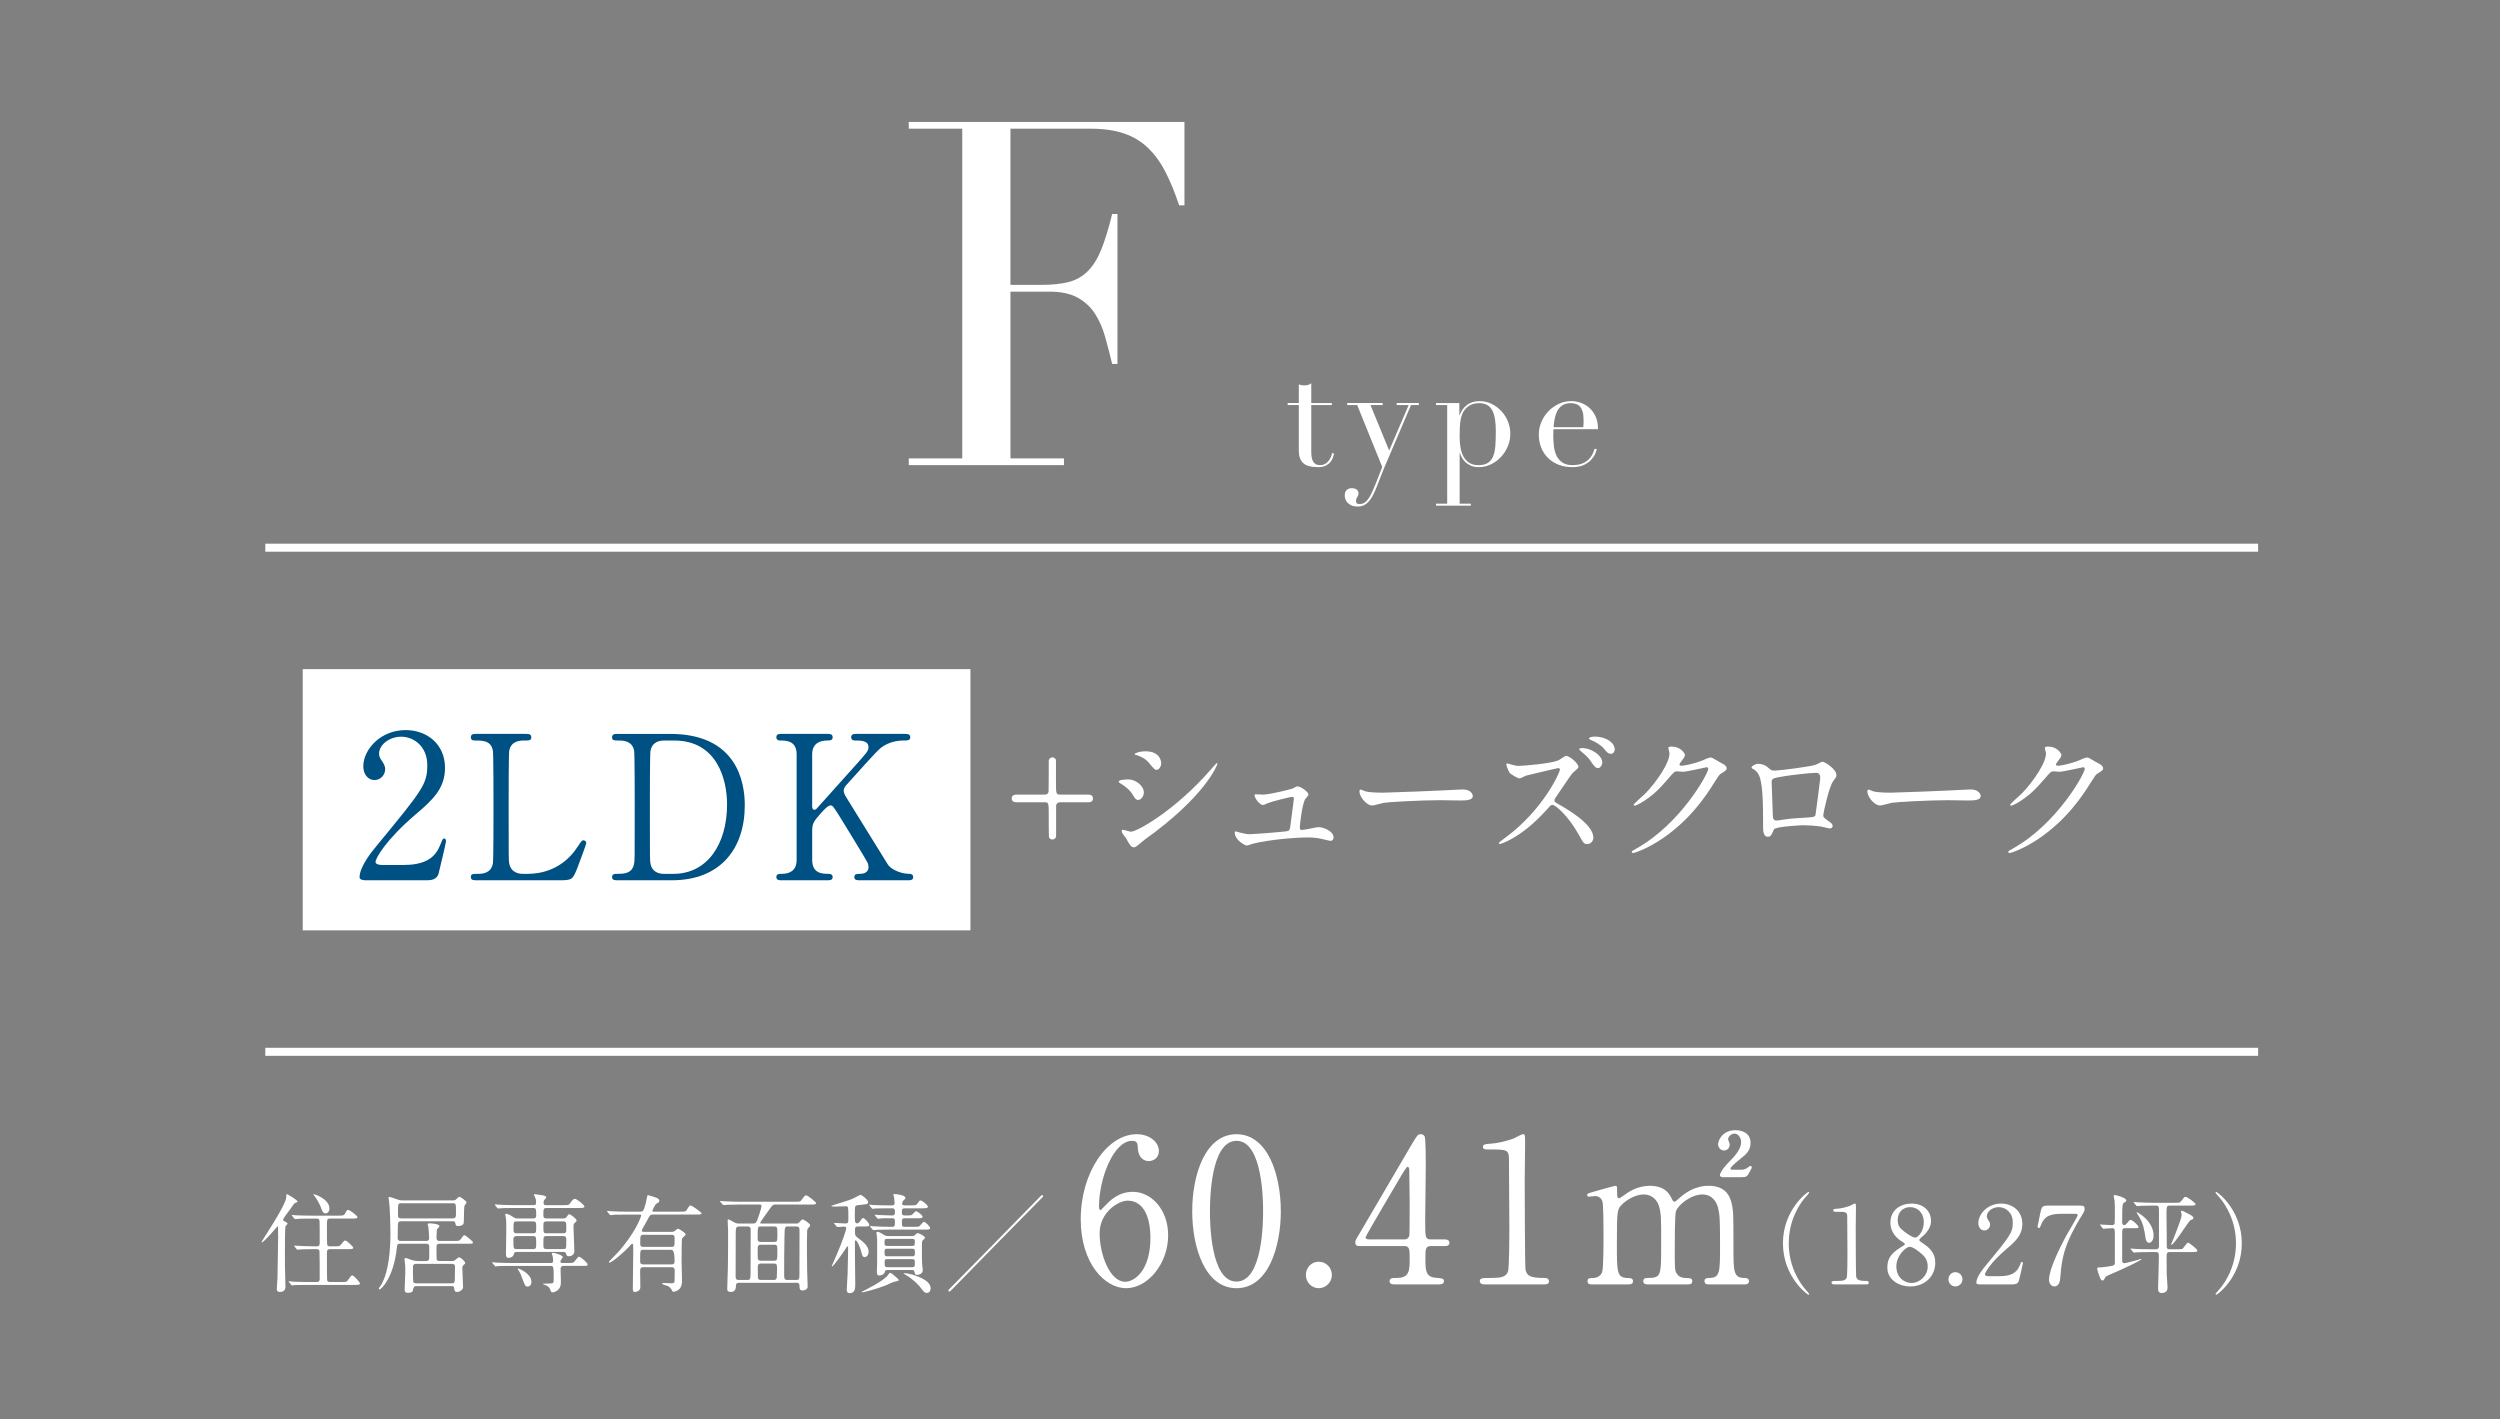 <?xml version="1.0" encoding="UTF-8"?><svg id="_レイヤー_2" xmlns="http://www.w3.org/2000/svg" xmlns:xlink="http://www.w3.org/1999/xlink" viewBox="0 0 186.772 106.033"><rect x="0" y="0" width="186.772" height="106.033" fill="#808080" stroke="none"/><defs><style>.cls-1,.cls-2{fill:none;}.cls-3{fill:#fff;}.cls-2{stroke:#fff;stroke-miterlimit:10;stroke-width:.6px;}.cls-4{fill:#005183;}.cls-5{clip-path:url(#clippath);}</style><clipPath id="clippath"><rect class="cls-1" x="0" y="0" width="186.772" height="106.033"/></clipPath></defs><g id="_レイヤー_6"><g class="cls-5"><path class="cls-3" d="M67.892,34.245h3.997V9.615h-3.997v-.504h20.597v6.229h-.396c-.312-.936-.648-1.758-1.008-2.467-.36-.708-.792-1.308-1.296-1.8-.504-.492-1.104-.858-1.801-1.098-.697-.24-1.537-.36-2.521-.36h-5.978v11.667h2.341c.792,0,1.464-.072,2.017-.216.552-.144,1.026-.414,1.422-.81.396-.396.732-.936,1.008-1.62.276-.684.546-1.566.81-2.647h.396v11.199h-.396c-.168-.696-.342-1.368-.522-2.016-.18-.648-.432-1.224-.756-1.728s-.756-.906-1.296-1.206c-.54-.3-1.242-.45-2.106-.45h-2.917v12.459h3.997v.504h-11.595v-.504Z"/><path class="cls-3" d="M96.2,30.11h.833v-1.395c.058.022.112.04.162.054.05.015.137.022.26.022.108,0,.202-.013.281-.038.079-.025.155-.067.227-.124v1.482h1.536v.151h-1.536v3.536c0,.202.02.366.059.492.04.126.092.224.157.292.065.069.135.114.211.135.076.022.149.032.222.032.252,0,.456-.092.611-.276.155-.184.254-.395.297-.633l.151.054c-.022.094-.054.198-.097.314-.043.115-.11.225-.2.33-.09.105-.208.191-.352.26-.144.068-.324.103-.541.103-.541,0-.917-.105-1.13-.314-.213-.209-.319-.505-.319-.887v-3.439h-.833v-.151Z"/><path class="cls-3" d="M100.645,30.11h2.65v.151h-.908l1.395,3.396,1.46-3.396h-.897v-.151h1.655v.151h-.584l-1.784,4.175c-.137.31-.267.622-.389.935-.123.314-.245.629-.368.946-.101.26-.202.487-.303.681-.101.195-.208.353-.319.476-.112.122-.233.214-.362.276-.13.061-.281.092-.454.092-.209,0-.377-.032-.503-.097-.126-.065-.225-.141-.297-.227s-.119-.177-.141-.27c-.021-.094-.032-.173-.032-.238,0-.18.051-.316.152-.406.101-.09.223-.135.368-.135.05,0,.104.005.162.016.058.011.112.031.162.059.05.029.094.068.13.119.036.05.054.112.054.184,0,.101-.031.196-.092.287-.061.09-.092.189-.092.297,0,.094.025.155.076.184.05.029.119.043.205.043.115,0,.222-.027.319-.081.097-.054.193-.142.287-.265.094-.123.188-.283.281-.481.094-.198.198-.442.314-.73l.476-1.211-1.871-4.629h-.746v-.151Z"/><path class="cls-3" d="M107.285,37.626h.833v-7.365h-.833v-.151h1.741v.908h.022c.108-.303.287-.553.535-.752.249-.198.571-.297.968-.297.31,0,.602.067.876.2.274.134.515.31.725.53.209.22.375.478.498.773.122.296.184.606.184.93,0,.332-.063.647-.189.946s-.297.564-.514.795c-.216.231-.467.415-.752.552s-.586.205-.903.205c-.245,0-.452-.042-.622-.124-.169-.083-.308-.18-.416-.292-.108-.112-.191-.227-.249-.346-.058-.119-.097-.214-.119-.287h-.022v3.775h.833v.151h-2.596v-.151ZM111.752,32.273c0-.332-.018-.629-.054-.892-.036-.263-.099-.488-.189-.676-.09-.188-.216-.332-.378-.433-.162-.101-.37-.151-.622-.151-.267,0-.487.047-.66.141-.173.094-.314.213-.422.357-.08.101-.143.209-.189.324-.047.115-.085.252-.114.411-.029.159-.049.341-.06.546-.011.205-.016.449-.016.73,0,.238.018.483.054.735.036.252.104.481.205.687.101.206.243.373.427.503s.427.195.73.195c.296,0,.53-.058.703-.173.173-.115.303-.281.389-.497.087-.216.141-.478.162-.784.021-.306.032-.647.032-1.022Z"/><path class="cls-3" d="M116.056,32.067c0,.072-.002.146-.006.222s-.005.171-.005.287c0,.238.014.487.043.746.029.26.092.494.189.703.097.209.241.382.433.519.191.137.445.205.762.205s.579-.047.784-.141c.206-.094.368-.207.487-.341.119-.133.207-.268.265-.406.058-.137.101-.249.13-.335l.162.032c-.021.079-.063.193-.124.341-.061.148-.159.296-.292.443-.134.148-.314.278-.541.389s-.521.168-.882.168-.694-.058-1-.173c-.307-.115-.572-.281-.795-.498-.224-.216-.397-.474-.519-.773-.123-.299-.184-.633-.184-1,0-.317.063-.625.189-.925.126-.299.299-.564.519-.795.22-.231.478-.416.773-.557.296-.141.613-.211.952-.211.202,0,.418.036.649.108.23.072.445.189.643.351s.364.377.498.644c.133.267.2.599.2.995h-3.331ZM118.284,31.916c.014-.101.022-.195.022-.281v-.27c0-.245-.023-.447-.07-.606-.047-.159-.112-.285-.195-.379-.083-.094-.184-.16-.303-.2-.119-.04-.247-.06-.384-.06-.245,0-.447.049-.605.146-.159.097-.285.229-.379.395-.094.166-.164.357-.211.573s-.077.443-.092.681h2.217Z"/><path class="cls-3" d="M78.069,59.364c.173,0,.259-.11.27-.242.011-.143.011-1.947.011-2.244,0-.209.151-.297.27-.297.13,0,.27.099.27.231v1.54c0,.913,0,1.012.292,1.012h2.063c.151,0,.41,0,.41.286s-.259.286-.41.286h-2.063c-.173,0-.259.11-.281.242v2.244c0,.209-.151.297-.281.297-.108,0-.238-.077-.259-.209-.011-.077-.011-1.397-.011-1.562,0-.913,0-1.012-.281-1.012h-2.063c-.151,0-.421,0-.421-.286s.27-.286.421-.286h2.063Z"/><path class="cls-3" d="M85.454,59.21c0,.22-.162.55-.421.55-.162,0-.216-.066-.378-.341-.227-.396-.594-.682-.983-.913-.032-.022-.097-.066-.097-.11,0-.154.616-.165.756-.165.464,0,1.124.44,1.124.979ZM84.125,62.621c-.032-.055-.227-.286-.259-.341-.032-.055-.065-.143-.065-.209,0-.044.032-.077.097-.077.097,0,.508.143.594.143.465,0,3.371-1.65,5.953-4.632.054-.066.432-.495.465-.495.021,0,.043.011.043.044,0,.121-.951,2.475-5.423,5.666-.13.088-.648.583-.789.583-.238,0-.346-.176-.616-.682ZM86.751,57.021c0,.253-.173.495-.346.495-.119,0-.173-.044-.562-.517-.292-.352-.67-.506-.929-.583-.043-.011-.162-.044-.162-.077s.302-.209.832-.209c1.167,0,1.167.858,1.167.891Z"/><path class="cls-3" d="M94.351,59.364c.54,0,2.085-.407,2.215-.451.054-.022.292-.165.346-.165.313,0,.843.451.843.605,0,.077-.238.33-.27.385-.205.44-.378,1.793-.378,2.112,0,.088.022.154.173.154.195,0,1.048-.209,1.221-.209.443,0,1.124.341,1.124.748,0,.11-.032.275-.238.275-.032,0-.086-.011-.594-.132-.259-.066-.616-.121-1.102-.121-.929,0-2.863.165-4.073.462-.076.022-.4.143-.475.143-.097,0-.897-.385-.897-.979,0-.055.022-.077.076-.077.043,0,.227.066.27.077.378.099.583.132.778.132.27,0,2.733-.187,2.863-.242.119-.055.14-.176.173-.418.021-.209.259-1.947.259-1.969,0-.165-.086-.165-.14-.165-.108,0-1.469.341-1.783.462-.054.022-.324.154-.378.154-.249,0-.637-.517-.637-.726,0-.066.032-.077.097-.077.032,0,.443.022.529.022Z"/><path class="cls-3" d="M109.038,58.99c.065,0,.184-.011.238-.011.659,0,.756.407.756.484,0,.308-.443.341-.897.341-.248,0-1.329-.022-1.545-.022-1.491,0-3.965.143-4.224.198-.13.022-.713.198-.843.198-.465,0-.962-.682-.962-1.056,0-.066.032-.132.086-.132s.313.121.367.132c.184.055.626.099,1.318.099.356,0,4.127-.143,5.704-.231Z"/><path class="cls-3" d="M116.412,57.384c-.075,0-2.355.55-2.398.561-.076.022-.411.209-.486.209-.162,0-.67-.33-.724-.396-.086-.077-.27-.561-.27-.638,0-.044.011-.088.065-.088.011,0,.249.066.281.077.335.099.464.11.583.11.356,0,2.387-.176,2.949-.407.108-.044.497-.341.594-.341.259,0,.918.561.918.836,0,.099-.4.396-.464.473-.216.275-1.059,1.551-1.242,1.804-.032.055-.086.132-.086.22,0,.099.021.121.475.374.486.286,2.431,1.397,2.431,2.398,0,.253-.194.484-.454.484-.249,0-.292-.077-.67-.759-.745-1.331-1.696-2.167-1.923-2.167-.119,0-.151.033-.389.308-.378.407-1.48,1.639-2.884,2.343-.292.154-.583.264-.67.264-.021,0-.076,0-.076-.066,0-.044.432-.363.497-.407,2.831-2.079,4.105-4.929,4.073-5.105-.021-.088-.108-.088-.13-.088ZM119.707,56.966c0,.154-.13.418-.324.418-.162,0-.259-.099-.551-.528-.184-.275-.302-.374-.702-.715-.043-.033-.151-.132-.151-.176,0-.055.108-.077.194-.077.767,0,1.534.583,1.534,1.078ZM120.636,55.987c0,.121-.086.33-.281.33-.227,0-.356-.165-.551-.418-.184-.209-.605-.484-.951-.616-.108-.044-.141-.088-.141-.121,0-.066.195-.132.411-.132.929,0,1.512.495,1.512.957Z"/><path class="cls-3" d="M124.639,55.888c0-.11.151-.11.238-.11.756,0,1.005.572,1.005.616,0,.132-.108.275-.324.55-.054.077-.086.121-.086.176,0,.088.13.088.173.088.108,0,.907-.121,1.642-.44.13-.055.389-.176.508-.176.097,0,.151.033.594.297.065.033.346.187.4.22.119.077.205.187.205.275,0,.154-.075.198-.432.418-.119.077-.162.143-.54.737-.551.88-1.718,2.684-3.868,4.137-1.188.792-2.085,1.056-2.15,1.056-.054,0-.097-.044-.097-.099,0-.044.032-.066.367-.253,3.295-1.848,5.348-5.6,5.348-5.941,0-.099-.086-.121-.119-.121-.021,0-1.512.341-1.772.341-.065,0-.356-.033-.421-.033-.205,0-.227.022-.68.55-.659.748-.929,1.034-1.469,1.43-.443.33-.908.583-1.037.583-.054,0-.076-.033-.076-.066,0-.077.724-.693.854-.825.875-.891,1.901-2.409,1.815-3.069-.011-.055-.076-.297-.076-.341Z"/><path class="cls-3" d="M135.686,57.12c.367-.187.4-.209.486-.209.13,0,1.026.528,1.026,1.001,0,.132-.043.176-.238.44-.324.418-.746,2.42-.746,2.552,0,.154.054.198.573.572.054.044.129.132.129.231,0,.132-.14.187-.205.187-.097,0-.562-.132-.659-.143-.432-.066-1.015-.099-1.339-.099-.184,0-2.085.099-2.182.308-.205.462-.238.55-.475.55-.335,0-.335-.528-.335-.66,0-1.925-.021-3.554-.389-4.071-.162-.22-.205-.242-.432-.374-.032-.022-.043-.044-.043-.066,0-.11.302-.275.454-.275.443,0,.648.176.745.253.281.242.292.253.551.253.302,0,2.787-.308,3.079-.451ZM133.374,57.978c-1.015.165-1.015.187-1.015.506,0,.341.086,2.057.086,2.442,0,.374.195.374.302.374.076,0,.465-.066.702-.099.151-.022.486-.055.8-.077,1.199-.066,1.329-.066,1.383-.231.011-.033.356-2.64.356-2.739,0-.121,0-.418-.292-.418-.508,0-2.074.198-2.323.242Z"/><path class="cls-3" d="M146.981,58.99c.065,0,.184-.011.238-.011.659,0,.756.407.756.484,0,.308-.443.341-.896.341-.249,0-1.329-.022-1.545-.022-1.491,0-3.965.143-4.224.198-.13.022-.713.198-.843.198-.464,0-.961-.682-.961-1.056,0-.066.032-.132.086-.132s.313.121.367.132c.184.055.626.099,1.318.099.357,0,4.127-.143,5.704-.231Z"/><path class="cls-3" d="M152.766,55.888c0-.11.151-.11.238-.11.756,0,1.005.572,1.005.616,0,.132-.108.275-.324.55-.054.077-.086.121-.086.176,0,.088.13.088.173.088.108,0,.907-.121,1.642-.44.13-.055.389-.176.508-.176.097,0,.151.033.594.297.065.033.346.187.4.22.119.077.205.187.205.275,0,.154-.075.198-.432.418-.119.077-.162.143-.54.737-.551.88-1.718,2.684-3.868,4.137-1.188.792-2.085,1.056-2.15,1.056-.054,0-.097-.044-.097-.099,0-.044.032-.066.367-.253,3.295-1.848,5.348-5.6,5.348-5.941,0-.099-.086-.121-.119-.121-.021,0-1.512.341-1.772.341-.065,0-.356-.033-.421-.033-.205,0-.227.022-.68.55-.659.748-.929,1.034-1.469,1.43-.443.33-.908.583-1.037.583-.054,0-.076-.033-.076-.066,0-.077.724-.693.854-.825.875-.891,1.901-2.409,1.815-3.069-.011-.055-.076-.297-.076-.341Z"/><path class="cls-3" d="M21.333,91.612c-.047.113-.047,1.493-.047,1.776,0,1.041,0,1.421.024,2.131,0,.073.016.549.016.573,0,.105,0,.428-.404.428-.206,0-.245-.105-.245-.218,0-.097.047-.767.055-.872.008-.202.048-2.672.048-2.962,0-.024-.008-.694-.008-.71-.008-.137-.008-.145-.032-.145-.024,0-1.006,1.203-1.18,1.203-.016,0-.024-.008-.024-.016,0-.081,1.853-2.777,1.853-3.382,0-.186,0-.202.055-.202.04,0,.784.436.784.549,0,.048-.016.048-.135.089-.111.04-.166.121-.372.428-.095.137-.57.743-.57.839,0,.065.016.081.206.178.063.032.151.081.119.137-.024.057-.111.113-.143.178ZM25.475,95.777c.364,0,.412.008.507-.129.238-.323.261-.363.341-.363.119,0,.57.525.57.597,0,.113-.166.113-.427.113h-3.485c-.697,0-.919.016-.998.016-.032.008-.143.024-.166.024-.032,0-.048-.024-.071-.057l-.15-.186c-.032-.032-.04-.04-.04-.048,0-.016.016-.024.032-.024.055,0,.301.024.348.032.388.016.713.024,1.085.024h.634c.23,0,.23-.121.23-.323,0-.178,0-1.929-.016-1.994-.032-.137-.158-.137-.23-.137h-.238c-.697,0-.927.016-1.006.024-.024,0-.143.016-.166.016-.024,0-.04-.016-.071-.048l-.151-.186q-.031-.04-.031-.057c0-.008.008-.016.024-.016.055,0,.301.024.348.024.388.016.721.032,1.093.032h.198c.238,0,.246-.113.246-.266,0-.218,0-1.493-.008-1.566-.008-.21-.079-.242-.253-.242h-.404c-.697,0-.927.016-1.006.024-.024,0-.143.016-.166.016-.032,0-.04-.016-.071-.057l-.151-.186c-.031-.032-.031-.04-.031-.048,0-.016.008-.016.024-.016.055,0,.301.024.348.024.388.016.713.024,1.085.024h2.004c.317,0,.436,0,.507-.129.143-.266.158-.299.253-.299s.689.428.689.533c0,.113-.158.113-.42.113h-1.592c-.269,0-.269.008-.269.743,0,.145,0,1.162.024,1.227.032.105.15.105.23.105h.293c.356,0,.396,0,.507-.137.222-.266.245-.299.325-.299.111,0,.594.484.594.533,0,.113-.158.113-.42.113h-1.299c-.238,0-.253.105-.253.299,0,.178,0,1.937.016,2.018.024.137.135.137.253.137h.784ZM24.612,90.296c0,.218-.15.355-.285.355-.198,0-.269-.202-.317-.355-.111-.315-.364-.775-.515-.944-.063-.073-.095-.129-.087-.137.024-.032,1.204.331,1.204,1.082Z"/><path class="cls-3" d="M29.971,91.241c-.158,0-.246.024-.246.299,0,.153-.016.815-.016.952,0,.218.166.218.23.218h1.885c.071,0,.238,0,.238-.218,0-.129-.04-.718-.063-.839-.008-.032-.048-.161-.048-.194,0-.04.055-.065.135-.065.127,0,.745.04.745.21,0,.056-.19.226-.198.266-.008.065-.024.517-.024.605,0,.121.04.234.23.234h1.077c.372,0,.412,0,.507-.137.19-.266.214-.291.277-.291.079,0,.634.46.634.525,0,.113-.04.113-.412.113h-2.091c-.222,0-.222.121-.222.387,0,.113,0,.678.008.743.016.161.174.161.229.161h.919c.143,0,.174-.024.285-.113.174-.145.19-.161.253-.161.119,0,.451.307.451.412,0,.048-.008.065-.119.161-.055.048-.095.097-.095.21,0,.048.055,1.396.055,1.453,0,.17-.23.347-.443.347-.182,0-.198-.081-.222-.291-.016-.121-.063-.145-.198-.145h-2.653q-.166,0-.206.21c-.032.178-.048.291-.428.291-.214,0-.214-.186-.214-.275,0-.097.04-.896.048-1.251.008-.234,0-.549-.032-.783-.008-.032-.032-.178-.032-.21,0-.048.032-.081.095-.081.071,0,.372.129.436.145.238.073.38.081.491.081h.594c.238,0,.238-.145.238-.315v-.775c0-.194-.167-.202-.23-.202h-1.956c-.206,0-.214.105-.23.266-.229,2.26-1.172,3.148-1.299,3.148-.04,0-.055-.032-.055-.048,0-.065.19-.299.214-.347.562-1.049.657-2.68.657-3.826,0-.331-.024-1.881-.119-2.47,0-.024-.024-.129-.024-.153,0-.024.016-.073.079-.073.024,0,.61.202.657.218.151.048.246.048.325.048h3.73c.111,0,.198-.008.277-.097.111-.113.174-.177.229-.177.063,0,.531.315.531.428,0,.048-.135.202-.151.242-.031.073-.04.597-.04.694,0,.145,0,.613-.048.678-.103.145-.356.145-.372.145-.182,0-.198-.04-.238-.266-.016-.081-.087-.089-.198-.089h-3.841ZM33.812,91.023c.253,0,.253-.145.253-.404,0-.702,0-.726-.238-.726h-3.857c-.238,0-.238.008-.238.896,0,.105.008.234.238.234h3.841ZM31.103,94.421c-.238,0-.253.121-.253.291s0,1.017.032,1.073c.055.089.158.089.206.089h2.661c.23,0,.23-.121.23-.371,0-.121.016-.726.016-.864,0-.186-.127-.218-.23-.218h-2.661Z"/><path class="cls-3" d="M42.434,94.356c.364,0,.404,0,.515-.145.222-.291.246-.323.309-.323.119,0,.642.46.642.573s-.04.113-.42.113h-1.362c-.063,0-.238,0-.238.218,0,.129.024.839.024.928,0,.186,0,.436-.198.63-.119.121-.309.202-.42.202-.103,0-.127-.057-.182-.218-.032-.081-.095-.25-.467-.363-.024-.008-.087-.032-.087-.048,0-.024.309-.032.356-.032.428,0,.459,0,.459-.299,0-1.009-.008-1.017-.253-1.017h-2.922c-.697,0-.927.016-.998.016-.032.008-.143.024-.166.024-.032,0-.048-.024-.071-.057l-.158-.186c-.024-.032-.032-.04-.032-.048,0-.016.008-.024.032-.024.055,0,.293.024.348.032.388.016.713.024,1.085.024h2.938c.111,0,.158-.065.158-.145,0-.105-.024-.266-.04-.363-.008-.032-.063-.161-.063-.194s.016-.057.111-.057c.087,0,.713.17.713.323,0,.04-.127.177-.143.21-.016.032-.031.081-.031.129,0,.097.063.097.135.097h.428ZM42.085,91.031c.135,0,.19-.04.238-.105.135-.194.151-.21.206-.21.103,0,.546.347.546.46,0,.065-.016.081-.166.218-.04.032-.063.089-.063.242,0,.291.063,1.574.063,1.84s-.23.379-.404.379c-.158,0-.182-.064-.214-.194-.024-.105-.095-.129-.23-.129h-3.445c-.19,0-.214.073-.238.194-.048.226-.372.25-.396.25-.182,0-.182-.234-.182-.307,0-.283.024-1.518.024-1.768,0-.549,0-.71-.04-.969-.008-.032-.04-.169-.04-.194,0-.04.016-.057.047-.057.127,0,.325.097.444.178.214.137.269.17.436.17h1.148c.063,0,.238,0,.238-.194,0-.533,0-.589-.245-.589h-1.426c-.697,0-.903.016-1.006.024-.024,0-.142.016-.166.016-.032,0-.04-.016-.071-.048l-.15-.186q-.032-.04-.032-.057c0-.016.008-.016.024-.016.055,0,.301.024.348.024.388.016.713.032,1.085.032h1.441c.135,0,.19-.048.19-.161,0-.048.016-.218-.063-.396-.04-.089-.095-.194-.095-.218,0-.032.024-.048.063-.048.024,0,.522.073.594.089.127.032.261.057.261.161,0,.04-.079.121-.135.17-.04.04-.063.097-.063.202,0,.161.04.202.182.202h1.299c.372,0,.412,0,.546-.202.079-.121.198-.274.309-.274.135,0,.713.46.713.573s-.143.113-.427.113h-2.392c-.246,0-.246.097-.246.525,0,.121,0,.258.246.258h1.243ZM38.585,92.347c-.127,0-.23.073-.23.194,0,.718,0,.775.238.775h1.236c.229,0,.229-.121.229-.339,0-.557,0-.63-.229-.63h-1.243ZM38.592,91.249c-.229,0-.229.073-.229.549,0,.21,0,.339.229.339h1.236c.229,0,.229-.073.229-.549,0-.21,0-.339-.229-.339h-1.236ZM39.701,95.761c0,.234-.127.355-.277.355-.182,0-.206-.057-.404-.605-.079-.234-.158-.42-.317-.662-.016-.024-.031-.048-.031-.065s.016-.016.031-.016c.103.016.998.387.998.993ZM42.069,92.137c.238,0,.238-.113.238-.347,0-.484,0-.541-.238-.541h-1.235c-.238,0-.238.113-.238.347,0,.484,0,.541.238.541h1.235ZM42.069,93.315c.238,0,.238-.024.238-.613,0-.234,0-.355-.238-.355h-1.235c-.238,0-.238.04-.238.622,0,.234,0,.347.238.347h1.235Z"/><path class="cls-3" d="M48.046,94.671c-.206,0-.222.129-.222.307,0,.169.016,1.001.016,1.187,0,.291-.317.355-.388.355-.174,0-.174-.073-.174-.355,0-.387.031-2.26.031-2.688,0-.073,0-.387-.008-.452,0-.048-.008-.105-.071-.105-.04,0-.055.024-.222.21-.333.371-1.291,1.195-1.465,1.195-.016,0-.055,0-.055-.032s.055-.089.119-.153c.586-.597.657-.67,1.006-1.114,1.053-1.332,1.291-2.204,1.291-2.22,0-.065-.055-.065-.119-.065h-1.014c-.222,0-.547,0-.832.008-.048.008-.277.032-.325.032-.032,0-.04-.008-.079-.057l-.158-.194c-.024-.024-.032-.032-.032-.04,0-.016.016-.024.032-.024.04,0,.214.024.253.024.372.024.808.032,1.18.032h1.021c.063,0,.15,0,.206-.065.127-.129.269-.839.285-.936.04-.21.04-.234.087-.234.048,0,.38.113.507.153.198.057.341.137.341.266,0,.113-.095.161-.214.218-.103.048-.309.525-.309.549,0,.048.048.048.095.048h1.996c.364,0,.404,0,.491-.145.174-.283.19-.315.285-.315.103,0,.816.517.816.589,0,.089-.19.089-.428.089h-3.223c-.19,0-.222.048-.451.5-.055.113-.364.614-.364.686,0,.105.079.105.15.105h2.059c.095,0,.158,0,.222-.048.198-.153.214-.178.285-.178.079,0,.562.315.562.42,0,.057-.246.242-.269.307-.04.073-.04,1.437-.04,1.63,0,.218.032,1.259.032,1.501,0,.129,0,.404-.158.597s-.428.25-.483.25c-.063,0-.071-.016-.143-.178-.016-.032-.135-.178-.261-.25-.055-.032-.436-.105-.436-.178,0-.04.04-.048.063-.048.087,0,.523.016.618.016.206,0,.238-.04.246-.234,0-.073.008-.589.008-.694,0-.113,0-.274-.229-.274h-2.13ZM50.168,94.461c.23,0,.23-.153.23-.234q0-.856-.238-.856h-2.091c-.245,0-.245.008-.245.848,0,.089,0,.242.222.242h2.122ZM50.161,93.154c.238,0,.238-.057.238-.605,0-.169,0-.299-.23-.299h-2.099c-.238,0-.238.065-.238.662,0,.105,0,.242.23.242h2.099Z"/><path class="cls-3" d="M55.242,95.834c-.158,0-.261.032-.261.25,0,.428-.309.436-.372.436-.277,0-.277-.145-.277-.234,0-.25.04-1.332.047-1.55.016-.63.016-2.131.016-2.809,0-.113-.032-.63-.032-.702,0-.081.008-.121.048-.121.055,0,.095.016.467.226.095.057.19.081.309.081h1.085c.174,0,.238-.081.317-.299.222-.589.301-.969.301-1.025,0-.089-.055-.097-.158-.097h-1.521c-.229,0-.531.008-.832.016-.055,0-.277.024-.325.024-.031,0-.055-.024-.079-.057l-.158-.186c-.016-.024-.032-.032-.032-.04,0-.016.016-.024.032-.024.055,0,.301.024.356.024.499.024.808.032,1.077.032h4.142c.356,0,.388,0,.475-.113.206-.283.253-.363.356-.363.135,0,.752.517.752.581,0,.105-.158.105-.42.105h-2.614c-.19,0-.23.032-.443.339-.111.161-.705.969-.705,1.025s.063.057.095.057h2.605c.079,0,.127,0,.198-.073.19-.21.214-.234.277-.234.095,0,.554.307.554.428,0,.065-.016.089-.143.218-.071.073-.079.178-.079.258,0,.097-.016.654-.016,1.001,0,.605.008,1.372.016,1.865.008.202.04,1.066.04,1.243,0,.226-.246.291-.364.291-.238,0-.238-.121-.246-.307,0-.129,0-.266-.222-.266h-4.269ZM55.836,95.624c.198,0,.229-.04.238-.492.008-.258.008-2.857.008-3.221,0-.161-.008-.282-.238-.282h-.641c-.135,0-.23.032-.238.363-.008.323-.008.63-.008,3.35,0,.266.103.282.246.282h.634ZM57.824,92.782c.253,0,.253-.024.253-.678,0-.371,0-.476-.246-.476h-.99c-.238,0-.238.008-.238.92,0,.186.095.234.23.234h.99ZM56.834,92.992c-.222,0-.23.153-.23.258,0,.137,0,.783.024.831.056.105.158.105.23.105h.966c.229,0,.253-.04.253-.686,0-.42,0-.509-.238-.509h-1.006ZM56.858,94.397c-.119,0-.245.024-.245.242,0,.105,0,.759.008.815.024.17.166.17.238.17h.95c.229,0,.229-.145.229-.347,0-.073.016-.428.016-.508,0-.323-.055-.371-.229-.371h-.966ZM58.877,91.628c-.246,0-.253.008-.269.775-.024.88-.024,2.026-.024,2.93,0,.266.103.291.229.291h.697c.214,0,.214-.129.214-.396,0-.46.008-2.753.008-3.269,0-.25-.032-.331-.238-.331h-.618Z"/><path class="cls-3" d="M64.118,91.628c-.246,0-.246.105-.246.347,0,.275.008.339.174.468.451.339.847.646.847,1.065,0,.274-.167.412-.301.412-.119,0-.174-.097-.222-.307-.063-.323-.325-.944-.444-.944-.04,0-.055.032-.055.081v.904c0,.331.024,1.945.024,2.292,0,.258,0,.662-.404.662-.19,0-.23-.105-.23-.266,0-.145.055-.977.063-1.162.008-.234.04-1.679.04-1.961,0-.048,0-.105-.048-.105-.031,0-.047.024-.142.178-.206.331-.919,1.324-1.006,1.324-.024,0-.032-.008-.032-.024.111-.258.269-.614.348-.799.499-1.162.737-1.913.737-2.026s-.079-.129-.166-.129c-.071,0-.436.032-.491.032-.024,0-.048-.016-.071-.048l-.15-.186q-.032-.04-.032-.057c0-.016.016-.016.024-.016.119,0,.697.04.832.04.214,0,.214-.097.214-.42,0-.856-.008-.864-.19-.864-.111,0-.665.024-.792.024-.063,0-.293-.008-.293-.048,0-.024.111-.048.158-.065.396-.129,1.045-.315,1.441-.476.087-.04.539-.291.57-.291.119,0,.586.379.586.549,0,.04-.024.105-.095.137-.047.024-.578.073-.689.089-.214.032-.214.04-.214.839,0,.347,0,.517.174.517.071,0,.151-.056.198-.129.174-.242.19-.266.253-.266.103,0,.459.379.459.517,0,.113-.151.113-.428.113h-.404ZM67.135,95.632c0,.065-.031.073-.309.121-.111.024-.57.242-.665.282-.721.283-1.663.517-1.758.517-.008,0-.024,0-.024-.016,0-.032.008-.032.388-.226.863-.436,1.449-.848,1.608-1.098.024-.048.071-.121.103-.121.103,0,.246.121.341.21.285.25.317.266.317.331ZM67.721,90.805c.214,0,.309,0,.372-.024.063-.024.277-.291.333-.291.127,0,.499.299.499.412s-.158.113-.42.113h-.919c-.198,0-.206.073-.206.307,0,.299.024.331.214.331h.689c.222,0,.325,0,.38-.032.071-.032.285-.339.356-.339.119,0,.467.347.467.468,0,.113-.15.113-.427.113h-2.637c-.697,0-.927.016-.998.024-.032,0-.151.016-.174.016s-.04-.016-.063-.048l-.158-.186q-.032-.04-.032-.057c0-.008.008-.016.024-.016.056,0,.301.024.356.024.388.024.713.032,1.085.032h.198c.198,0,.198-.081.198-.371,0-.121,0-.266-.174-.266-.245,0-.713-.016-.966.024-.016,0-.095.016-.111.016-.032,0-.048-.016-.071-.048l-.158-.186c-.024-.024-.032-.04-.032-.057,0-.016.008-.016.032-.016.04,0,.246.016.285.024.071,0,.855.032.927.032.198,0,.269-.016.269-.234,0-.242-.032-.299-.206-.299h-.301c-.689,0-.919.016-.998.016-.024.008-.143.024-.166.024-.032,0-.048-.024-.071-.057l-.151-.186c-.016-.016-.04-.04-.04-.048,0-.016.016-.024.032-.024.055,0,.301.024.348.032.388.016.713.024,1.085.024h.246c.143,0,.198-.048.198-.178,0-.057-.024-.331-.048-.452-.008-.048-.048-.121-.048-.161,0-.048.055-.057.087-.057.103,0,.816.073.816.283,0,.065-.016.073-.158.21-.048.048-.087.153-.087.21,0,.145.119.145.206.145h.428c.364,0,.404,0,.507-.137.15-.21.166-.234.229-.234.135,0,.554.355.554.468,0,.121-.198.121-.515.121h-1.204c-.222,0-.222.073-.222.307,0,.105,0,.226.206.226h.135ZM68.133,92.347c.095,0,.182-.024.261-.113.079-.089.095-.105.166-.105.127,0,.546.226.546.339,0,.048-.016.057-.135.161-.095.089-.095.137-.095.387,0,.751-.008,1.235.031,1.582.008.065.032.218.032.291,0,.234-.23.355-.396.355-.19,0-.206-.097-.214-.194-.024-.17-.127-.17-.198-.17h-1.805c-.166,0-.19.04-.222.153-.055.218-.333.258-.412.258-.182,0-.182-.17-.182-.307,0-.048.008-.274.016-.42.008-.258.008-1.259.008-1.582,0-.178,0-.339-.008-.46-.008-.057-.047-.347-.047-.412s.016-.081.071-.081c.111,0,.182.04.436.194.166.105.222.121.38.121h1.766ZM66.295,92.556c-.214,0-.214.048-.214.355,0,.169.127.169.214.169h1.845c.206,0,.206-.048.206-.355,0-.17-.127-.17-.206-.17h-1.845ZM66.279,93.291c-.198,0-.198.105-.198.266,0,.194,0,.299.198.299h1.877c.198,0,.198-.105.198-.266,0-.194,0-.299-.198-.299h-1.877ZM66.303,94.066c-.111,0-.214.008-.214.186,0,.371.016.42.222.42h1.829c.206,0,.206-.065.206-.323,0-.21,0-.282-.206-.282h-1.837ZM69.526,96.253c0,.137-.063.339-.285.339-.103,0-.182-.016-.364-.266-.214-.307-.642-.743-1.172-1.057-.024-.016-.206-.121-.206-.137s.024-.016.048-.016c.238,0,.642.105.879.194.879.323,1.101.638,1.101.944Z"/><path class="cls-3" d="M77.887,89.441c-.356.347-6.193,6.304-6.724,6.853-.024.024-.198.202-.222.202-.032,0-.087-.024-.087-.081,0-.04.024-.065.04-.081.325-.315,6.201-6.304,6.731-6.853.024-.024.19-.202.222-.202.031,0,.087.024.087.089,0,.016-.024.057-.047.073Z"/><path class="cls-3" d="M134.776,96.205c.063.073.388.428.388.476,0,.016-.016.048-.055.048-.079,0-1.908-1.34-1.908-3.842s1.829-3.842,1.908-3.842c.04,0,.055.032.055.048,0,.048-.325.404-.388.476-.317.404-1.14,1.558-1.14,3.318s.823,2.914,1.14,3.318Z"/><path class="cls-3" d="M137.015,95.955c-.174,0-.182-.105-.182-.129,0-.129.119-.129.404-.129.428,0,.634-.024.729-.25.055-.137.055-1.558.055-1.84,0-.387-.016-2.268-.016-2.696,0-.379-.111-.379-.776-.379-.19,0-.269,0-.269-.105s.079-.113.325-.129c.19-.008.586-.089.895-.202.055-.016.325-.177.388-.177.087,0,.087.024.087.387,0,.218-.016,1.259-.016,1.501,0,.371.008,3.471.031,3.56.055.234.167.331.752.331.071,0,.19,0,.19.145,0,.113-.127.113-.198.113h-2.399Z"/><path class="cls-3" d="M141.991,93.194c.285-.177.317-.194.317-.25,0-.04-.048-.089-.23-.202-.23-.137-.847-.573-.847-1.396,0-.953.76-1.429,1.584-1.429.998,0,1.457.686,1.449,1.275,0,.323-.103.646-.491,1.049-.055.056-.388.307-.388.396,0,.065.063.113.333.291.729.484.863.961.863,1.413,0,1.049-.823,1.768-1.869,1.768-.95,0-1.711-.589-1.711-1.38,0-.517.103-1.001.99-1.534ZM143.44,93.573c-.087-.073-.523-.428-.784-.428-.222,0-.982.605-.982,1.469s.641,1.235,1.132,1.235c.634,0,1.212-.565,1.212-1.227,0-.517-.246-.791-.578-1.049ZM142.213,91.967c.301.242.689.492.863.492.23,0,.649-.492.649-1.138,0-.743-.491-1.138-1.022-1.138-.483,0-.927.331-.927.936,0,.42.111.589.436.848Z"/><path class="cls-3" d="M145.566,95.575c0-.291.222-.533.515-.533s.531.234.531.533c0,.307-.253.533-.531.533s-.515-.234-.515-.533Z"/><path class="cls-3" d="M147.879,95.955c-.048,0-.23-.008-.23-.121,0-.428.507-1.049.689-1.267,1.869-2.268,2.035-2.478,2.035-3.245,0-.718-.515-1.138-1.053-1.138-.475,0-.887.331-.887.678,0,.024,0,.129.079.242.103.153.166.242.166.387,0,.234-.19.436-.428.436-.269,0-.451-.242-.451-.549,0-.686.697-1.461,1.703-1.461.855,0,1.584.565,1.584,1.517,0,.831-.499,1.292-1.172,1.865-1.196,1.017-1.623,1.768-1.623,1.921,0,.121.253.121.285.121h.816c.8,0,1.259-.226,1.481-.759.127-.299.127-.307.174-.307.079,0,.079.097.079.113,0,.065-.253,1.106-.293,1.275-.071.291-.348.291-.475.291h-2.479Z"/><path class="cls-3" d="M155.406,90.07c.174,0,.333,0,.333.226,0,.161-.04.234-.087.307-1.417,2.268-1.615,3.334-1.718,4.73-.024.291-.063.775-.451.775-.269,0-.404-.282-.404-.484,0-.888.99-2.745,1.259-3.253.135-.25.879-1.477.879-1.582s-.063-.105-.206-.105h-1.093c-.911,0-1.236.323-1.41.775-.103.258-.119.283-.182.283-.055,0-.103-.04-.103-.105,0-.024.182-.896.206-1.017.095-.444.135-.549.547-.549h2.431Z"/><path class="cls-3" d="M158.774,91.757c-.229,0-.229.073-.229.484v1.994c.016.048.04.137.166.137.158,0,1.235-.323,1.259-.323.008,0,.016.008.016.016,0,.105-1.41.743-1.98.993-.673.291-.697.299-.752.42-.079.161-.095.186-.174.186-.111,0-.151-.097-.246-.355-.103-.282-.15-.428-.15-.533,0-.089.008-.089.269-.089.079,0,.792-.097.903-.137.04-.016.142-.048.142-.186v-2.026c0-.525,0-.581-.214-.581-.095,0-.562.04-.642.04-.024,0-.04-.016-.071-.057l-.15-.186q-.032-.04-.032-.048c0-.016.016-.024.024-.024.079,0,.737.048.871.048.047,0,.158-.016.198-.121.016-.048.016-.783.016-.92,0-.073,0-.654-.016-.767-.008-.056-.071-.323-.071-.387,0-.04.047-.048.079-.048.182,0,.863.21.863.396,0,.04-.024.081-.063.105-.143.089-.158.097-.182.153-.063.129-.063.525-.063,1.348,0,.081,0,.234.15.234.071,0,.127-.04.23-.161.127-.161.174-.226.253-.226.119,0,.586.412.586.525,0,.097-.04.097-.372.097h-.618ZM160.596,93.541c-.697,0-.927.016-.998.024-.032,0-.143.016-.174.016-.024,0-.04-.016-.063-.048l-.158-.186c-.032-.032-.032-.04-.032-.057,0-.008.008-.016.032-.016.047,0,.293.024.348.032.388.016.713.024,1.085.024h.428c.229,0,.229-.153.229-.291,0-2.518.008-2.793-.016-2.857-.04-.113-.15-.113-.214-.113h-.238c-.697,0-.919.016-.998.024-.031,0-.142.016-.166.016-.031,0-.047-.016-.071-.048l-.15-.186c-.032-.04-.04-.04-.04-.057s.016-.016.032-.016c.055,0,.293.024.348.024.388.016.713.032,1.085.032h1.592c.364,0,.404,0,.507-.137.206-.274.229-.307.309-.307.143,0,.752.452.752.541,0,.113-.158.113-.427.113h-1.489c-.253,0-.253.073-.253.751,0,.226.016,1.219.016,1.421,0,.073,0,.944.008.985.04.105.166.105.222.105h.57c.317,0,.364-.016.412-.065.063-.065.301-.428.38-.428s.697.476.697.589-.111.113-.349.113h-1.71c-.238,0-.238.121-.238.42,0,.282,0,.985.008,1.235,0,.153.063.815.063.944,0,.137,0,.46-.436.46-.253,0-.269-.17-.269-.396s.04-1.227.04-1.429c0-.145.016-.791.016-.92,0-.194,0-.315-.23-.315h-.459ZM160.889,92.306c0,.323-.15.541-.333.541-.198,0-.246-.25-.253-.299-.095-.605-.174-1.114-.459-1.59-.024-.04-.229-.371-.229-.387,0-.065.364.186.459.266.198.153.816.686.816,1.469ZM163.866,90.99c0,.081-.048.105-.222.17-.119.048-1.219,1.84-1.425,1.84-.016,0-.024-.008-.024-.024,0,0,.206-.484.238-.573.554-1.413.554-1.518.554-1.671,0-.04-.048-.194-.048-.226s.008-.057.055-.057c.04,0,.372.161.459.21.222.113.412.21.412.331Z"/><path class="cls-3" d="M165.907,89.57c-.063-.073-.388-.428-.388-.476,0-.016.016-.048.055-.048.079,0,1.909,1.34,1.909,3.842s-1.829,3.842-1.909,3.842c-.04,0-.055-.032-.055-.048,0-.048.325-.404.388-.476.317-.404,1.14-1.558,1.14-3.318s-.824-2.914-1.14-3.318Z"/><path class="cls-3" d="M87.271,92.28c0,2.145-1.53,3.96-3.148,3.96-1.574,0-3.383-1.845-3.383-5.145,0-3.495,1.971-6.36,4.192-6.36.897,0,1.647.555,1.647,1.26,0,.525-.427.75-.765.75-.265,0-.78-.165-.809-1.005-.015-.3-.044-.51-.427-.51-1.412,0-2.471,2.88-2.471,4.875,0,.06,0,.3.103.3.044,0,.073-.045.368-.345.323-.345.971-1.02,2.059-1.02,1.368,0,2.633,1.32,2.633,3.24ZM82.152,92.145c0,1.545.75,3.615,1.912,3.615.677,0,1.883-.825,1.883-3.285,0-.75-.132-2.775-1.721-2.775-.618,0-2.074.81-2.074,2.445Z"/><path class="cls-3" d="M92.379,96.24c-2.324,0-3.31-2.985-3.31-5.745,0-2.79,1-5.76,3.31-5.76,2.383.015,3.31,3.12,3.31,5.76,0,2.655-.941,5.745-3.31,5.745ZM92.379,85.23c-1.956,0-1.986,4.5-1.986,5.265,0,.615,0,5.265,1.986,5.25,1.957,0,1.986-4.47,1.986-5.25,0-.63,0-5.265-1.986-5.265Z"/><path class="cls-3" d="M97.56,95.25c0-.54.412-.99.956-.99s.986.435.986.99c0,.57-.471.99-.986.99s-.956-.435-.956-.99Z"/><path class="cls-3" d="M107.932,92.595c.088,0,.353.015.353.24,0,.255-.221.255-.353.255h-1.015c-.427,0-.427.24-.427.885,0,.915,0,1.425.78,1.485.485.045.603.045.603.27s-.265.225-.397.225h-3.31c-.118,0-.353-.015-.353-.225,0-.255.191-.255.5-.255,1,0,1-.54,1-1.485,0-.615,0-.9-.397-.9h-3.31c-.176,0-.353,0-.353-.27,0-.15.03-.195.294-.63.323-.555,3.795-6.465,3.883-6.63.441-.735.485-.825.721-.825.088,0,.206.045.279.15.088.165.088,1.875.088,2.205,0,.57-.044,3.375-.044,4.005,0,1.35,0,1.5.412,1.5h1.044ZM104.916,92.595c.235,0,.353-.15.382-.33.015-.135.015-1.785.015-2.67,0-.21-.03-2.19-.03-2.22,0-.045-.03-.21-.118-.21-.073,0-.309.375-.397.525-.309.54-2.75,4.635-2.75,4.755,0,.09.088.15.294.15h2.604Z"/><path class="cls-3" d="M110.892,95.955c-.324,0-.338-.195-.338-.24,0-.24.221-.24.75-.24.794,0,1.177-.045,1.354-.465.103-.255.103-2.895.103-3.42,0-.72-.029-4.215-.029-5.01,0-.705-.206-.705-1.442-.705-.353,0-.5,0-.5-.195s.147-.21.603-.24c.353-.015,1.088-.165,1.662-.375.103-.03.603-.33.721-.33.162,0,.162.045.162.72,0,.405-.029,2.34-.029,2.79,0,.69.015,6.45.059,6.615.103.435.309.615,1.397.615.132,0,.353,0,.353.27,0,.21-.235.21-.368.21h-4.457Z"/><path class="cls-3" d="M127.62,95.955c-.265,0-.28-.18-.28-.24,0-.225.177-.24.397-.24.765-.03.765-.435.765-2.46,0-2.07-.029-2.265-.147-2.775-.132-.54-.515-1.005-1.162-1.005-.838,0-1.809.75-1.986,1.26-.088.24-.088,2.385-.088,2.805,0,1.455,0,1.62.147,1.845.147.225.338.315.603.33.427.015.559.015.559.24,0,.24-.206.24-.338.24h-2.971c-.118,0-.353,0-.353-.24,0-.09.044-.18.118-.21.088-.045.53-.03.618-.045.603-.12.603-.435.603-2.52,0-2.01,0-2.355-.191-2.91-.118-.36-.5-.795-1.103-.795-.633,0-1.309.42-1.633.75-.353.36-.382.39-.382,2.955,0,2.085,0,2.505.765,2.535.221,0,.441.015.441.24s-.206.24-.324.24h-2.78c-.088,0-.294,0-.294-.24s.191-.24.427-.24c.382,0,.603-.255.662-.435.118-.315.103-2.49.103-3,0-.42,0-2.055-.088-2.31-.044-.15-.221-.375-.544-.375-.059,0-.368.045-.441.045-.044,0-.147,0-.147-.105,0-.135.029-.135.721-.33.515-.15,1.324-.375,1.383-.375.132,0,.132.075.132.435,0,.39.029.495.147.495.074,0,.368-.225.456-.285.368-.27,1.015-.645,1.839-.645,1.192,0,1.5.675,1.647.975.03.06.088.21.191.21.074,0,.103-.03.338-.24.456-.405,1.177-.945,2.221-.945,1,0,1.486.48,1.677,1.155.177.63.177.915.177,3.435,0,1.8,0,2.295.824,2.295.103,0,.338,0,.338.255,0,.075-.059.225-.28.225h-2.765ZM128.709,87.945c-.191,0-.221-.105-.221-.165,0-.045.118-.39.647-.93.412-.42.941-.96.941-1.515,0-.33-.206-.645-.5-.645-.25,0-.471.24-.471.42,0,.06.118.315.118.375,0,.345-.235.465-.427.465-.28,0-.441-.27-.441-.45,0-.315.338-1.065,1.294-1.065.441,0,1.133.165,1.133.96,0,.555-.338.84-.691,1.125-.206.165-.809.645-.809.78,0,.075.073.09.147.09h.662c.235,0,.382-.09.456-.15q.177-.135.235-.135c.044,0,.088.03.088.105,0,.06-.015.075-.118.27-.235.45-.28.465-.691.465h-1.353Z"/><line class="cls-2" x1="19.821" y1="78.579" x2="168.701" y2="78.579"/><line class="cls-2" x1="19.821" y1="40.918" x2="168.701" y2="40.918"/><rect class="cls-3" x="22.617" y="49.992" width="49.883" height="19.513"/><path class="cls-4" d="M27.289,65.763c-.088,0-.427-.015-.427-.225,0-.795.941-1.95,1.28-2.355,3.471-4.215,3.78-4.605,3.78-6.03,0-1.335-.956-2.115-1.956-2.115-.883,0-1.647.615-1.647,1.26,0,.045,0,.24.147.45.191.285.309.45.309.72,0,.435-.353.81-.794.81-.5,0-.839-.45-.839-1.02,0-1.275,1.294-2.715,3.163-2.715,1.589,0,2.942,1.05,2.942,2.82,0,1.545-.927,2.4-2.177,3.465-2.221,1.89-3.015,3.285-3.015,3.57,0,.225.471.225.53.225h1.515c1.486,0,2.339-.42,2.75-1.41.235-.555.235-.57.324-.57.147,0,.147.18.147.21,0,.12-.471,2.055-.544,2.37-.132.54-.647.54-.883.54h-4.604Z"/><path class="cls-4" d="M39.457,65.283c.927,0,2.589-.3,3.707-2.04.279-.42.309-.465.412-.465.088,0,.22.045.22.225,0,.09-.559,1.56-.647,1.8-.368.945-.427.96-1.383.96h-6.163c-.22,0-.427,0-.427-.24s.162-.24.53-.24c.353,0,.986-.045,1.118-.78.044-.255.044-3.705.044-4.14,0-.6,0-4.005-.044-4.275-.132-.765-.78-.765-1.324-.765-.103,0-.324,0-.324-.24,0-.255.206-.255.427-.255h3.648c.235,0,.441,0,.441.255,0,.24-.162.24-.53.24-.309,0-.986.03-1.118.765-.044.27-.044,3.465-.044,4.17,0,3.99,0,4.005.044,4.245.132.705.735.78,1.015.78h.397Z"/><path class="cls-4" d="M50.067,54.829c4.987,0,5.575,3.6,5.575,5.325,0,3.24-1.809,5.61-5.443,5.61h-4.045c-.221,0-.427,0-.427-.24s.221-.24.309-.24c.574,0,1.206,0,1.339-.78.044-.24.044-.255.044-4.245,0-.705,0-3.915-.044-4.17-.132-.72-.765-.765-1.118-.765-.368,0-.53,0-.53-.24,0-.255.206-.255.427-.255h3.913ZM49.611,55.324c-.53,0-.927.24-1.015.78-.044.255-.044,3.48-.044,4.155,0,3.99,0,4.005.044,4.245.118.705.721.78,1.015.78h.706c2.501,0,4.001-2.19,4.001-5.19,0-1.89-.765-4.77-3.942-4.77h-.765Z"/><path class="cls-4" d="M64.193,65.763c-.147,0-.368,0-.368-.24s.206-.24.427-.24c.471,0,.633-.255.633-.48,0-.15-.03-.255-.059-.33-.044-.135-1.544-2.565-1.721-2.865-.794-1.29-.883-1.44-1.044-1.44-.177,0-.412.225-.736.585-.588.66-.647.81-.647,1.38v2.115c0,1.035.794,1.035,1.235,1.035.133,0,.294.045.294.24,0,.24-.221.24-.353.24h-3.486c-.147,0-.368,0-.368-.24s.206-.24.412-.24c.515,0,1.103-.195,1.103-1.035v-7.89c0-1.035-.794-1.035-1.236-1.035-.118,0-.28-.045-.28-.24,0-.255.221-.255.353-.255h3.471c.162,0,.383,0,.383.255,0,.24-.221.24-.412.24-.471,0-1.118.165-1.118,1.035v3.84c0,.135.015.3.176.3.074,0,.133-.075.162-.09.133-.15,2.368-2.64,2.81-3.135.941-1.05,1.059-1.17,1.059-1.455,0-.495-.574-.495-1-.495-.044,0-.294,0-.294-.24,0-.255.221-.255.383-.255h3.633c.177,0,.397,0,.397.255,0,.24-.206.24-.485.24-.456,0-1.118.09-1.721.555-.309.24-1.912,2.04-2.53,2.73-.103.105-.235.27-.235.465,0,.165.103.345.22.54.559.9.809,1.305,3.074,4.965.176.3.868.705,1.618.705.28,0,.28.21.28.24,0,.24-.221.24-.353.24h-3.677Z"/></g></g></svg>